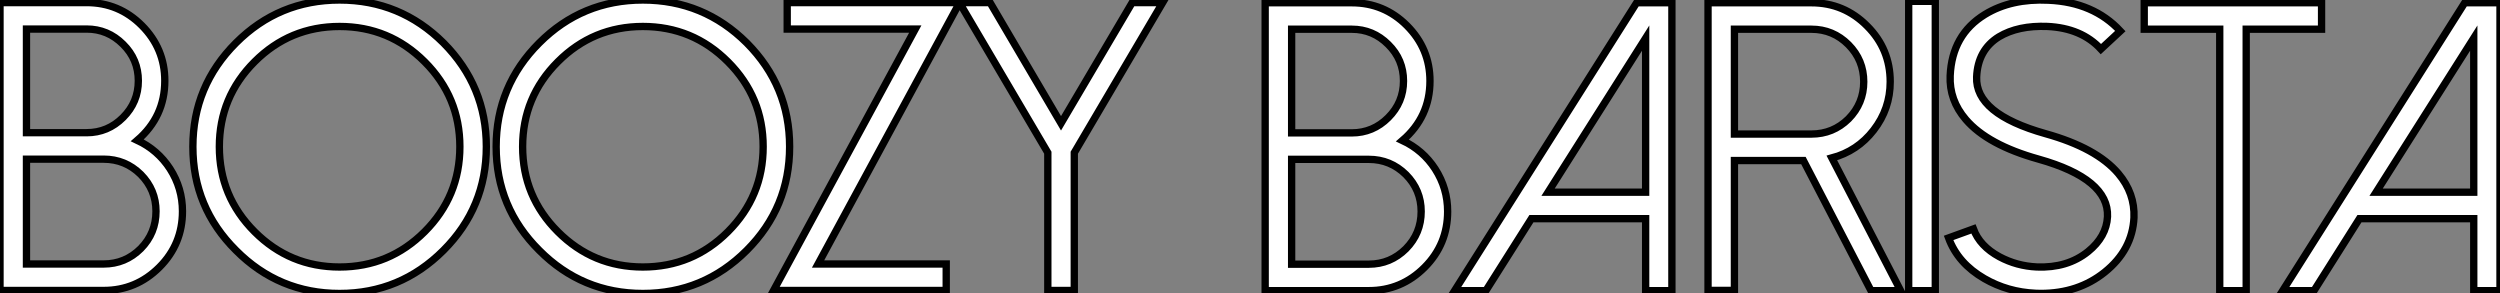 <?xml version="1.0" standalone="no"?>
<svg xmlns="http://www.w3.org/2000/svg" viewBox="1.997 5 341.018 40.031"><rect x="1.997" y="5" width="341.018" height="40.031" fill="#808080" stroke="none"/><path d="M6.15-35.66L6.15-21.52L14.36-21.52Q17.25-21.52 19.33-23.60L19.33-23.60Q21.41-25.68 21.41-28.60L21.41-28.60Q21.41-31.53 19.33-33.58L19.33-33.58Q17.25-35.66 14.36-35.66L14.36-35.66L6.15-35.66ZM6.15-17.91L6.15-3.61L16.68-3.61Q19.63-3.61 21.74-5.71L21.74-5.71Q23.82-7.82 23.82-10.80L23.82-10.80Q23.82-13.73 21.74-15.83L21.74-15.83Q19.63-17.91 16.68-17.91L16.68-17.91L6.15-17.91ZM16.68 0L2.54 0L2.54-39.27L14.36-39.27Q18.76-39.27 21.88-36.15L21.88-36.15Q25.02-33.00 25.02-28.60L25.02-28.60Q25.02-23.71 21.27-20.48L21.27-20.48Q24.06-19.17 25.73-16.60L25.73-16.60Q27.43-13.95 27.43-10.80L27.43-10.80Q27.43-6.32 24.28-3.17L24.28-3.17Q21.11 0 16.68 0L16.68 0ZM48.86-36.01Q42.08-36.01 37.27-31.20L37.27-31.20Q32.46-26.39 32.46-19.61L32.46-19.61Q32.46-12.82 37.27-8.01L37.27-8.01Q42.08-3.20 48.86-3.20L48.86-3.20Q55.64-3.20 60.46-8.01L60.46-8.01Q65.27-12.82 65.27-19.61L65.27-19.61Q65.27-26.39 60.46-31.20L60.46-31.20Q55.64-36.01 48.86-36.01L48.86-36.01ZM48.86 0.41Q40.58 0.41 34.73-5.47L34.73-5.47Q28.85-11.32 28.85-19.61L28.85-19.61Q28.85-27.89 34.73-33.77L34.73-33.77Q40.58-39.62 48.86-39.62L48.86-39.62Q57.15-39.62 63.03-33.77L63.03-33.77Q68.88-27.89 68.88-19.61L68.88-19.61Q68.88-11.32 63.03-5.47L63.03-5.47Q57.15 0.41 48.86 0.41L48.86 0.41ZM90.23-36.01Q83.45-36.01 78.64-31.20L78.64-31.20Q73.83-26.39 73.83-19.61L73.83-19.61Q73.83-12.82 78.64-8.01L78.64-8.01Q83.45-3.20 90.23-3.20L90.23-3.20Q97.02-3.20 101.83-8.01L101.83-8.01Q106.64-12.82 106.64-19.61L106.64-19.61Q106.64-26.39 101.83-31.20L101.83-31.20Q97.02-36.01 90.23-36.01L90.23-36.01ZM90.23 0.41Q81.95 0.41 76.10-5.47L76.10-5.47Q70.22-11.32 70.22-19.61L70.22-19.61Q70.22-27.89 76.10-33.77L76.10-33.77Q81.95-39.62 90.23-39.62L90.23-39.62Q98.52-39.62 104.40-33.77L104.40-33.77Q110.25-27.89 110.25-19.61L110.25-19.61Q110.25-11.32 104.40-5.47L104.40-5.47Q98.52 0.41 90.23 0.41L90.23 0.41ZM133.44-39.27L109.92-39.27L109.92-35.66L127.39-35.66L108.06 0L131.61 0L131.61-3.61L114.13-3.61L133.44-39.27ZM161.14-39.27L156.98-39.27L147.27-22.80L137.59-39.27L133.41-39.27L145.47-18.79L145.47 0L149.08 0L149.08-18.79L161.14-39.27Z" fill="white" stroke="black" transform="translate(0 0) scale(1 1) translate(-0.543 44.621)"/><path d="M6.15-35.66L6.15-21.52L14.36-21.52Q17.25-21.52 19.33-23.60L19.33-23.60Q21.41-25.68 21.41-28.60L21.41-28.60Q21.41-31.53 19.33-33.58L19.33-33.58Q17.25-35.66 14.36-35.66L14.36-35.66L6.15-35.66ZM6.15-17.91L6.15-3.61L16.68-3.61Q19.63-3.61 21.74-5.71L21.74-5.71Q23.82-7.82 23.82-10.80L23.82-10.80Q23.82-13.73 21.74-15.83L21.74-15.83Q19.63-17.91 16.68-17.91L16.68-17.91L6.15-17.91ZM16.68 0L2.54 0L2.54-39.27L14.36-39.27Q18.76-39.27 21.88-36.15L21.88-36.15Q25.02-33.00 25.02-28.60L25.02-28.60Q25.02-23.71 21.27-20.48L21.27-20.48Q24.06-19.17 25.73-16.60L25.73-16.60Q27.43-13.95 27.43-10.80L27.43-10.80Q27.43-6.32 24.28-3.17L24.28-3.17Q21.11 0 16.68 0L16.68 0ZM58.02-39.27L53.21-39.27L28.38 0L32.65 0L38.86-9.82L54.44-9.82L54.44 0L58.02 0L58.02-39.27ZM41.13-13.43L54.44-34.45L54.44-13.43L41.13-13.43ZM77.05-21.36L66.55-21.36L66.55-35.66L77.05-35.66Q80.01-35.66 82.11-33.55L82.11-33.55Q84.19-31.45 84.19-28.49L84.19-28.49Q84.19-25.54 82.11-23.43L82.11-23.43Q80.01-21.36 77.05-21.36L77.05-21.36ZM89.22 0L79.84-18.10Q83.32-19.03 85.53-21.88L85.53-21.88Q87.80-24.80 87.80-28.49L87.80-28.49Q87.80-32.95 84.66-36.09L84.66-36.09Q81.51-39.27 77.05-39.27L77.05-39.27L62.95-39.27L62.95-0.03L66.55-0.03L66.55-17.75L75.96-17.75L85.18 0L89.22 0ZM90.32-39.46L90.32 0L93.95 0L93.95-39.46L90.32-39.46ZM108.34 0.38Q107.98 0.38 107.63 0.36L107.63 0.36Q103.82 0.19 100.65-1.64L100.65-1.64Q97.04-3.72 95.76-7.19L95.76-7.19L99.15-8.42Q100.02-6.07 102.70-4.62L102.70-4.62Q105.05-3.36 107.79-3.23L107.79-3.23Q111.97-3.06 114.79-5.33L114.79-5.33Q117.30-7.36 117.44-10.09L117.44-10.09Q117.66-15.23 108.04-17.94L108.04-17.94Q101.09-19.88 98.11-23.35L98.11-23.35Q95.84-26.00 95.98-29.31L95.98-29.31Q96.22-34.92 100.73-37.68L100.73-37.68Q104.32-39.87 109.40-39.62L109.40-39.62Q115.53-39.35 119.19-35.41L119.19-35.41L116.54-32.95Q113.89-35.82 109.24-36.04L109.24-36.04Q105.25-36.20 102.62-34.62L102.62-34.62Q99.75-32.84 99.59-29.15L99.59-29.15Q99.37-24.12 108.99-21.41L108.99-21.41Q115.94-19.47 118.92-15.97L118.92-15.97Q121.19-13.29 121.05-9.95L121.05-9.95Q120.83-5.55 117.06-2.52L117.06-2.52Q113.45 0.38 108.34 0.38L108.34 0.38ZM146.64-39.27L122.45-39.27L122.45-35.66L132.75-35.66L132.75 0L136.36 0L136.36-35.66L146.64-35.66L146.64-39.27ZM170.98-39.27L166.17-39.27L141.34 0L145.61 0L151.81-9.82L167.40-9.82L167.40 0L170.98 0L170.98-39.27ZM154.08-13.43L167.40-34.45L167.40-13.43L154.08-13.43Z" fill="white" stroke="black" transform="translate(172.578 0) scale(1 1) translate(-0.543 44.646)"/></svg>